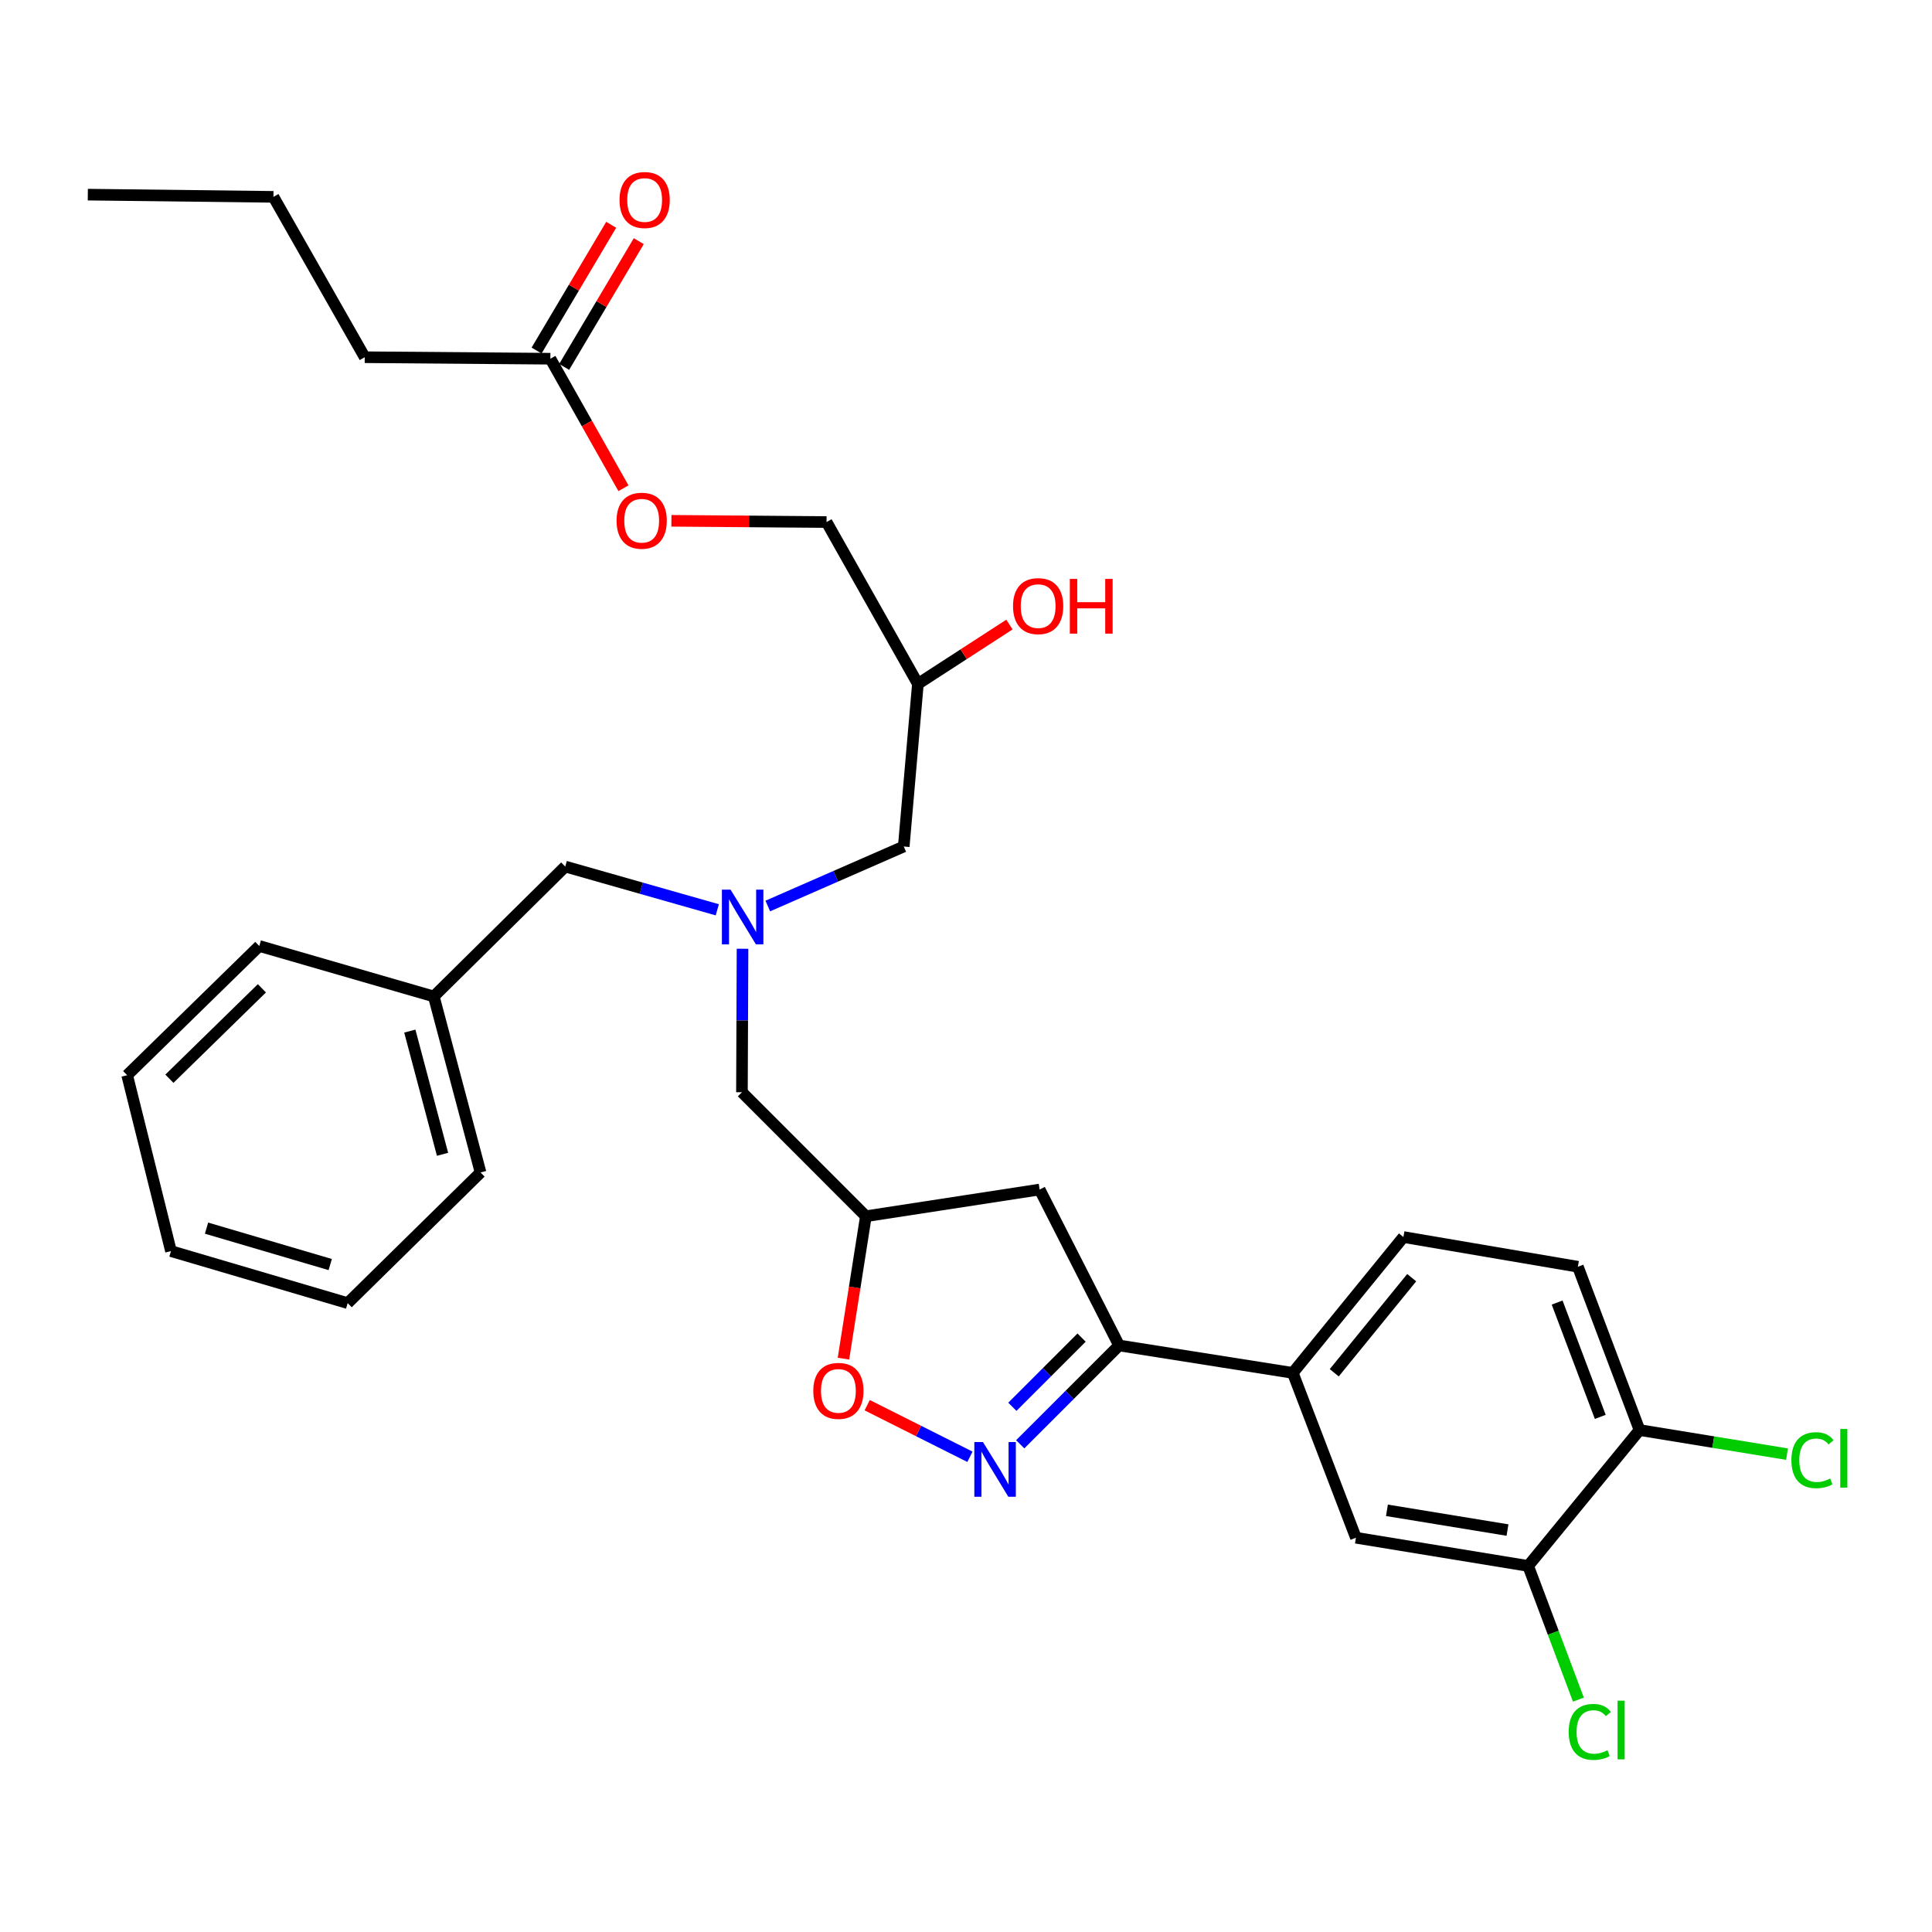 <?xml version='1.0' encoding='iso-8859-1'?>
<svg version='1.1' baseProfile='full'
              xmlns='http://www.w3.org/2000/svg'
                      xmlns:rdkit='http://www.rdkit.org/xml'
                      xmlns:xlink='http://www.w3.org/1999/xlink'
                  xml:space='preserve'
width='1000px' height='1000px' viewBox='0 0 1000 1000'>
<!-- END OF HEADER -->
<rect style='opacity:1.0;fill:#FFFFFF;stroke:none' width='1000' height='1000' x='0' y='0'> </rect>
<path class='bond-0' d='M 528.06,747.567 L 553.648,721.987' style='fill:none;fill-rule:evenodd;stroke:#0000FF;stroke-width:6px;stroke-linecap:butt;stroke-linejoin:miter;stroke-opacity:1' />
<path class='bond-0' d='M 553.648,721.987 L 579.235,696.406' style='fill:none;fill-rule:evenodd;stroke:#000000;stroke-width:6px;stroke-linecap:butt;stroke-linejoin:miter;stroke-opacity:1' />
<path class='bond-0' d='M 524,728.154 L 541.912,710.248' style='fill:none;fill-rule:evenodd;stroke:#0000FF;stroke-width:6px;stroke-linecap:butt;stroke-linejoin:miter;stroke-opacity:1' />
<path class='bond-0' d='M 541.912,710.248 L 559.823,692.341' style='fill:none;fill-rule:evenodd;stroke:#000000;stroke-width:6px;stroke-linecap:butt;stroke-linejoin:miter;stroke-opacity:1' />
<path class='bond-1' d='M 502.042,754.038 L 475.45,740.682' style='fill:none;fill-rule:evenodd;stroke:#0000FF;stroke-width:6px;stroke-linecap:butt;stroke-linejoin:miter;stroke-opacity:1' />
<path class='bond-1' d='M 475.45,740.682 L 448.859,727.326' style='fill:none;fill-rule:evenodd;stroke:#FF0000;stroke-width:6px;stroke-linecap:butt;stroke-linejoin:miter;stroke-opacity:1' />
<path class='bond-2' d='M 579.235,696.406 L 669.139,710.608' style='fill:none;fill-rule:evenodd;stroke:#000000;stroke-width:6px;stroke-linecap:butt;stroke-linejoin:miter;stroke-opacity:1' />
<path class='bond-3' d='M 579.235,696.406 L 538.115,615.697' style='fill:none;fill-rule:evenodd;stroke:#000000;stroke-width:6px;stroke-linecap:butt;stroke-linejoin:miter;stroke-opacity:1' />
<path class='bond-5' d='M 436.57,703.233 L 442.377,666.377' style='fill:none;fill-rule:evenodd;stroke:#FF0000;stroke-width:6px;stroke-linecap:butt;stroke-linejoin:miter;stroke-opacity:1' />
<path class='bond-5' d='M 442.377,666.377 L 448.183,629.52' style='fill:none;fill-rule:evenodd;stroke:#000000;stroke-width:6px;stroke-linecap:butt;stroke-linejoin:miter;stroke-opacity:1' />
<path class='bond-7' d='M 669.139,710.608 L 701.822,795.929' style='fill:none;fill-rule:evenodd;stroke:#000000;stroke-width:6px;stroke-linecap:butt;stroke-linejoin:miter;stroke-opacity:1' />
<path class='bond-11' d='M 669.139,710.608 L 726.416,640.291' style='fill:none;fill-rule:evenodd;stroke:#000000;stroke-width:6px;stroke-linecap:butt;stroke-linejoin:miter;stroke-opacity:1' />
<path class='bond-11' d='M 690.601,710.544 L 730.695,661.322' style='fill:none;fill-rule:evenodd;stroke:#000000;stroke-width:6px;stroke-linecap:butt;stroke-linejoin:miter;stroke-opacity:1' />
<path class='bond-31' d='M 538.115,615.697 L 448.183,629.52' style='fill:none;fill-rule:evenodd;stroke:#000000;stroke-width:6px;stroke-linecap:butt;stroke-linejoin:miter;stroke-opacity:1' />
<path class='bond-4' d='M 384.329,491.075 L 384.178,528.21' style='fill:none;fill-rule:evenodd;stroke:#0000FF;stroke-width:6px;stroke-linecap:butt;stroke-linejoin:miter;stroke-opacity:1' />
<path class='bond-4' d='M 384.178,528.21 L 384.027,565.345' style='fill:none;fill-rule:evenodd;stroke:#000000;stroke-width:6px;stroke-linecap:butt;stroke-linejoin:miter;stroke-opacity:1' />
<path class='bond-15' d='M 397.411,468.951 L 432.595,453.549' style='fill:none;fill-rule:evenodd;stroke:#0000FF;stroke-width:6px;stroke-linecap:butt;stroke-linejoin:miter;stroke-opacity:1' />
<path class='bond-15' d='M 432.595,453.549 L 467.78,438.148' style='fill:none;fill-rule:evenodd;stroke:#000000;stroke-width:6px;stroke-linecap:butt;stroke-linejoin:miter;stroke-opacity:1' />
<path class='bond-16' d='M 371.269,470.913 L 331.916,459.718' style='fill:none;fill-rule:evenodd;stroke:#0000FF;stroke-width:6px;stroke-linecap:butt;stroke-linejoin:miter;stroke-opacity:1' />
<path class='bond-16' d='M 331.916,459.718 L 292.564,448.522' style='fill:none;fill-rule:evenodd;stroke:#000000;stroke-width:6px;stroke-linecap:butt;stroke-linejoin:miter;stroke-opacity:1' />
<path class='bond-10' d='M 448.183,629.52 L 384.027,565.345' style='fill:none;fill-rule:evenodd;stroke:#000000;stroke-width:6px;stroke-linecap:butt;stroke-linejoin:miter;stroke-opacity:1' />
<path class='bond-6' d='M 790.97,810.527 L 701.822,795.929' style='fill:none;fill-rule:evenodd;stroke:#000000;stroke-width:6px;stroke-linecap:butt;stroke-linejoin:miter;stroke-opacity:1' />
<path class='bond-6' d='M 780.28,791.956 L 717.876,781.738' style='fill:none;fill-rule:evenodd;stroke:#000000;stroke-width:6px;stroke-linecap:butt;stroke-linejoin:miter;stroke-opacity:1' />
<path class='bond-18' d='M 790.97,810.527 L 803.972,845.125' style='fill:none;fill-rule:evenodd;stroke:#000000;stroke-width:6px;stroke-linecap:butt;stroke-linejoin:miter;stroke-opacity:1' />
<path class='bond-18' d='M 803.972,845.125 L 816.975,879.723' style='fill:none;fill-rule:evenodd;stroke:#00CC00;stroke-width:6px;stroke-linecap:butt;stroke-linejoin:miter;stroke-opacity:1' />
<path class='bond-32' d='M 790.97,810.527 L 848.615,740.192' style='fill:none;fill-rule:evenodd;stroke:#000000;stroke-width:6px;stroke-linecap:butt;stroke-linejoin:miter;stroke-opacity:1' />
<path class='bond-8' d='M 284.873,185.671 L 303.786,219.195' style='fill:none;fill-rule:evenodd;stroke:#000000;stroke-width:6px;stroke-linecap:butt;stroke-linejoin:miter;stroke-opacity:1' />
<path class='bond-8' d='M 303.786,219.195 L 322.699,252.718' style='fill:none;fill-rule:evenodd;stroke:#FF0000;stroke-width:6px;stroke-linecap:butt;stroke-linejoin:miter;stroke-opacity:1' />
<path class='bond-12' d='M 292.011,189.907 L 311.319,157.366' style='fill:none;fill-rule:evenodd;stroke:#000000;stroke-width:6px;stroke-linecap:butt;stroke-linejoin:miter;stroke-opacity:1' />
<path class='bond-12' d='M 311.319,157.366 L 330.627,124.825' style='fill:none;fill-rule:evenodd;stroke:#FF0000;stroke-width:6px;stroke-linecap:butt;stroke-linejoin:miter;stroke-opacity:1' />
<path class='bond-12' d='M 277.735,181.436 L 297.043,148.895' style='fill:none;fill-rule:evenodd;stroke:#000000;stroke-width:6px;stroke-linecap:butt;stroke-linejoin:miter;stroke-opacity:1' />
<path class='bond-12' d='M 297.043,148.895 L 316.352,116.355' style='fill:none;fill-rule:evenodd;stroke:#FF0000;stroke-width:6px;stroke-linecap:butt;stroke-linejoin:miter;stroke-opacity:1' />
<path class='bond-23' d='M 284.873,185.671 L 188.79,184.897' style='fill:none;fill-rule:evenodd;stroke:#000000;stroke-width:6px;stroke-linecap:butt;stroke-linejoin:miter;stroke-opacity:1' />
<path class='bond-9' d='M 848.615,740.192 L 816.717,655.664' style='fill:none;fill-rule:evenodd;stroke:#000000;stroke-width:6px;stroke-linecap:butt;stroke-linejoin:miter;stroke-opacity:1' />
<path class='bond-9' d='M 828.3,733.374 L 805.971,674.204' style='fill:none;fill-rule:evenodd;stroke:#000000;stroke-width:6px;stroke-linecap:butt;stroke-linejoin:miter;stroke-opacity:1' />
<path class='bond-19' d='M 848.615,740.192 L 886.789,746.424' style='fill:none;fill-rule:evenodd;stroke:#000000;stroke-width:6px;stroke-linecap:butt;stroke-linejoin:miter;stroke-opacity:1' />
<path class='bond-19' d='M 886.789,746.424 L 924.963,752.656' style='fill:none;fill-rule:evenodd;stroke:#00CC00;stroke-width:6px;stroke-linecap:butt;stroke-linejoin:miter;stroke-opacity:1' />
<path class='bond-13' d='M 726.416,640.291 L 816.717,655.664' style='fill:none;fill-rule:evenodd;stroke:#000000;stroke-width:6px;stroke-linecap:butt;stroke-linejoin:miter;stroke-opacity:1' />
<path class='bond-14' d='M 347.527,269.566 L 387.674,269.887' style='fill:none;fill-rule:evenodd;stroke:#FF0000;stroke-width:6px;stroke-linecap:butt;stroke-linejoin:miter;stroke-opacity:1' />
<path class='bond-14' d='M 387.674,269.887 L 427.821,270.208' style='fill:none;fill-rule:evenodd;stroke:#000000;stroke-width:6px;stroke-linecap:butt;stroke-linejoin:miter;stroke-opacity:1' />
<path class='bond-17' d='M 467.78,438.148 L 475.102,353.98' style='fill:none;fill-rule:evenodd;stroke:#000000;stroke-width:6px;stroke-linecap:butt;stroke-linejoin:miter;stroke-opacity:1' />
<path class='bond-21' d='M 292.564,448.522 L 224.534,515.768' style='fill:none;fill-rule:evenodd;stroke:#000000;stroke-width:6px;stroke-linecap:butt;stroke-linejoin:miter;stroke-opacity:1' />
<path class='bond-20' d='M 475.102,353.98 L 427.821,270.208' style='fill:none;fill-rule:evenodd;stroke:#000000;stroke-width:6px;stroke-linecap:butt;stroke-linejoin:miter;stroke-opacity:1' />
<path class='bond-22' d='M 475.102,353.98 L 498.794,338.625' style='fill:none;fill-rule:evenodd;stroke:#000000;stroke-width:6px;stroke-linecap:butt;stroke-linejoin:miter;stroke-opacity:1' />
<path class='bond-22' d='M 498.794,338.625 L 522.486,323.27' style='fill:none;fill-rule:evenodd;stroke:#FF0000;stroke-width:6px;stroke-linecap:butt;stroke-linejoin:miter;stroke-opacity:1' />
<path class='bond-24' d='M 224.534,515.768 L 248.732,606.871' style='fill:none;fill-rule:evenodd;stroke:#000000;stroke-width:6px;stroke-linecap:butt;stroke-linejoin:miter;stroke-opacity:1' />
<path class='bond-24' d='M 212.121,533.695 L 229.06,597.467' style='fill:none;fill-rule:evenodd;stroke:#000000;stroke-width:6px;stroke-linecap:butt;stroke-linejoin:miter;stroke-opacity:1' />
<path class='bond-25' d='M 224.534,515.768 L 134.215,489.643' style='fill:none;fill-rule:evenodd;stroke:#000000;stroke-width:6px;stroke-linecap:butt;stroke-linejoin:miter;stroke-opacity:1' />
<path class='bond-26' d='M 188.79,184.897 L 141.528,101.891' style='fill:none;fill-rule:evenodd;stroke:#000000;stroke-width:6px;stroke-linecap:butt;stroke-linejoin:miter;stroke-opacity:1' />
<path class='bond-28' d='M 248.732,606.871 L 179.956,674.495' style='fill:none;fill-rule:evenodd;stroke:#000000;stroke-width:6px;stroke-linecap:butt;stroke-linejoin:miter;stroke-opacity:1' />
<path class='bond-29' d='M 134.215,489.643 L 65.817,556.52' style='fill:none;fill-rule:evenodd;stroke:#000000;stroke-width:6px;stroke-linecap:butt;stroke-linejoin:miter;stroke-opacity:1' />
<path class='bond-29' d='M 135.56,511.543 L 87.681,558.357' style='fill:none;fill-rule:evenodd;stroke:#000000;stroke-width:6px;stroke-linecap:butt;stroke-linejoin:miter;stroke-opacity:1' />
<path class='bond-27' d='M 141.528,101.891 L 45.455,100.747' style='fill:none;fill-rule:evenodd;stroke:#000000;stroke-width:6px;stroke-linecap:butt;stroke-linejoin:miter;stroke-opacity:1' />
<path class='bond-33' d='M 179.956,674.495 L 88.493,647.567' style='fill:none;fill-rule:evenodd;stroke:#000000;stroke-width:6px;stroke-linecap:butt;stroke-linejoin:miter;stroke-opacity:1' />
<path class='bond-33' d='M 170.924,654.533 L 106.901,635.683' style='fill:none;fill-rule:evenodd;stroke:#000000;stroke-width:6px;stroke-linecap:butt;stroke-linejoin:miter;stroke-opacity:1' />
<path class='bond-30' d='M 65.817,556.52 L 88.493,647.567' style='fill:none;fill-rule:evenodd;stroke:#000000;stroke-width:6px;stroke-linecap:butt;stroke-linejoin:miter;stroke-opacity:1' />
<path  class='atom-0' d='M 508.791 746.412
L 518.071 761.412
Q 518.991 762.892, 520.471 765.572
Q 521.951 768.252, 522.031 768.412
L 522.031 746.412
L 525.791 746.412
L 525.791 774.732
L 521.911 774.732
L 511.951 758.332
Q 510.791 756.412, 509.551 754.212
Q 508.351 752.012, 507.991 751.332
L 507.991 774.732
L 504.311 774.732
L 504.311 746.412
L 508.791 746.412
' fill='#0000FF'/>
<path  class='atom-2' d='M 420.954 719.919
Q 420.954 713.119, 424.314 709.319
Q 427.674 705.519, 433.954 705.519
Q 440.234 705.519, 443.594 709.319
Q 446.954 713.119, 446.954 719.919
Q 446.954 726.799, 443.554 730.719
Q 440.154 734.599, 433.954 734.599
Q 427.714 734.599, 424.314 730.719
Q 420.954 726.839, 420.954 719.919
M 433.954 731.399
Q 438.274 731.399, 440.594 728.519
Q 442.954 725.599, 442.954 719.919
Q 442.954 714.359, 440.594 711.559
Q 438.274 708.719, 433.954 708.719
Q 429.634 708.719, 427.274 711.519
Q 424.954 714.319, 424.954 719.919
Q 424.954 725.639, 427.274 728.519
Q 429.634 731.399, 433.954 731.399
' fill='#FF0000'/>
<path  class='atom-5' d='M 378.135 460.488
L 387.415 475.488
Q 388.335 476.968, 389.815 479.648
Q 391.295 482.328, 391.375 482.488
L 391.375 460.488
L 395.135 460.488
L 395.135 488.808
L 391.255 488.808
L 381.295 472.408
Q 380.135 470.488, 378.895 468.288
Q 377.695 466.088, 377.335 465.408
L 377.335 488.808
L 373.655 488.808
L 373.655 460.488
L 378.135 460.488
' fill='#0000FF'/>
<path  class='atom-13' d='M 320.666 103.52
Q 320.666 96.72, 324.026 92.92
Q 327.386 89.12, 333.666 89.12
Q 339.946 89.12, 343.306 92.92
Q 346.666 96.72, 346.666 103.52
Q 346.666 110.4, 343.266 114.32
Q 339.866 118.2, 333.666 118.2
Q 327.426 118.2, 324.026 114.32
Q 320.666 110.44, 320.666 103.52
M 333.666 115
Q 337.986 115, 340.306 112.12
Q 342.666 109.2, 342.666 103.52
Q 342.666 97.96, 340.306 95.16
Q 337.986 92.32, 333.666 92.32
Q 329.346 92.32, 326.986 95.12
Q 324.666 97.92, 324.666 103.52
Q 324.666 109.24, 326.986 112.12
Q 329.346 115, 333.666 115
' fill='#FF0000'/>
<path  class='atom-15' d='M 319.135 269.523
Q 319.135 262.723, 322.495 258.923
Q 325.855 255.123, 332.135 255.123
Q 338.415 255.123, 341.775 258.923
Q 345.135 262.723, 345.135 269.523
Q 345.135 276.403, 341.735 280.323
Q 338.335 284.203, 332.135 284.203
Q 325.895 284.203, 322.495 280.323
Q 319.135 276.443, 319.135 269.523
M 332.135 281.003
Q 336.455 281.003, 338.775 278.123
Q 341.135 275.203, 341.135 269.523
Q 341.135 263.963, 338.775 261.163
Q 336.455 258.323, 332.135 258.323
Q 327.815 258.323, 325.455 261.123
Q 323.135 263.923, 323.135 269.523
Q 323.135 275.243, 325.455 278.123
Q 327.815 281.003, 332.135 281.003
' fill='#FF0000'/>
<path  class='atom-19' d='M 811.966 896.431
Q 811.966 889.391, 815.246 885.711
Q 818.566 881.991, 824.846 881.991
Q 830.686 881.991, 833.806 886.111
L 831.166 888.271
Q 828.886 885.271, 824.846 885.271
Q 820.566 885.271, 818.286 888.151
Q 816.046 890.991, 816.046 896.431
Q 816.046 902.031, 818.366 904.911
Q 820.726 907.791, 825.286 907.791
Q 828.406 907.791, 832.046 905.911
L 833.166 908.911
Q 831.686 909.871, 829.446 910.431
Q 827.206 910.991, 824.726 910.991
Q 818.566 910.991, 815.246 907.231
Q 811.966 903.471, 811.966 896.431
' fill='#00CC00'/>
<path  class='atom-19' d='M 837.246 880.271
L 840.926 880.271
L 840.926 910.631
L 837.246 910.631
L 837.246 880.271
' fill='#00CC00'/>
<path  class='atom-20' d='M 927.231 755.789
Q 927.231 748.749, 930.511 745.069
Q 933.831 741.349, 940.111 741.349
Q 945.951 741.349, 949.071 745.469
L 946.431 747.629
Q 944.151 744.629, 940.111 744.629
Q 935.831 744.629, 933.551 747.509
Q 931.311 750.349, 931.311 755.789
Q 931.311 761.389, 933.631 764.269
Q 935.991 767.149, 940.551 767.149
Q 943.671 767.149, 947.311 765.269
L 948.431 768.269
Q 946.951 769.229, 944.711 769.789
Q 942.471 770.349, 939.991 770.349
Q 933.831 770.349, 930.511 766.589
Q 927.231 762.829, 927.231 755.789
' fill='#00CC00'/>
<path  class='atom-20' d='M 952.511 739.629
L 956.191 739.629
L 956.191 769.989
L 952.511 769.989
L 952.511 739.629
' fill='#00CC00'/>
<path  class='atom-23' d='M 524.34 313.723
Q 524.34 306.923, 527.7 303.123
Q 531.06 299.323, 537.34 299.323
Q 543.62 299.323, 546.98 303.123
Q 550.34 306.923, 550.34 313.723
Q 550.34 320.603, 546.94 324.523
Q 543.54 328.403, 537.34 328.403
Q 531.1 328.403, 527.7 324.523
Q 524.34 320.643, 524.34 313.723
M 537.34 325.203
Q 541.66 325.203, 543.98 322.323
Q 546.34 319.403, 546.34 313.723
Q 546.34 308.163, 543.98 305.363
Q 541.66 302.523, 537.34 302.523
Q 533.02 302.523, 530.66 305.323
Q 528.34 308.123, 528.34 313.723
Q 528.34 319.443, 530.66 322.323
Q 533.02 325.203, 537.34 325.203
' fill='#FF0000'/>
<path  class='atom-23' d='M 553.74 299.643
L 557.58 299.643
L 557.58 311.683
L 572.06 311.683
L 572.06 299.643
L 575.9 299.643
L 575.9 327.963
L 572.06 327.963
L 572.06 314.883
L 557.58 314.883
L 557.58 327.963
L 553.74 327.963
L 553.74 299.643
' fill='#FF0000'/>
</svg>
